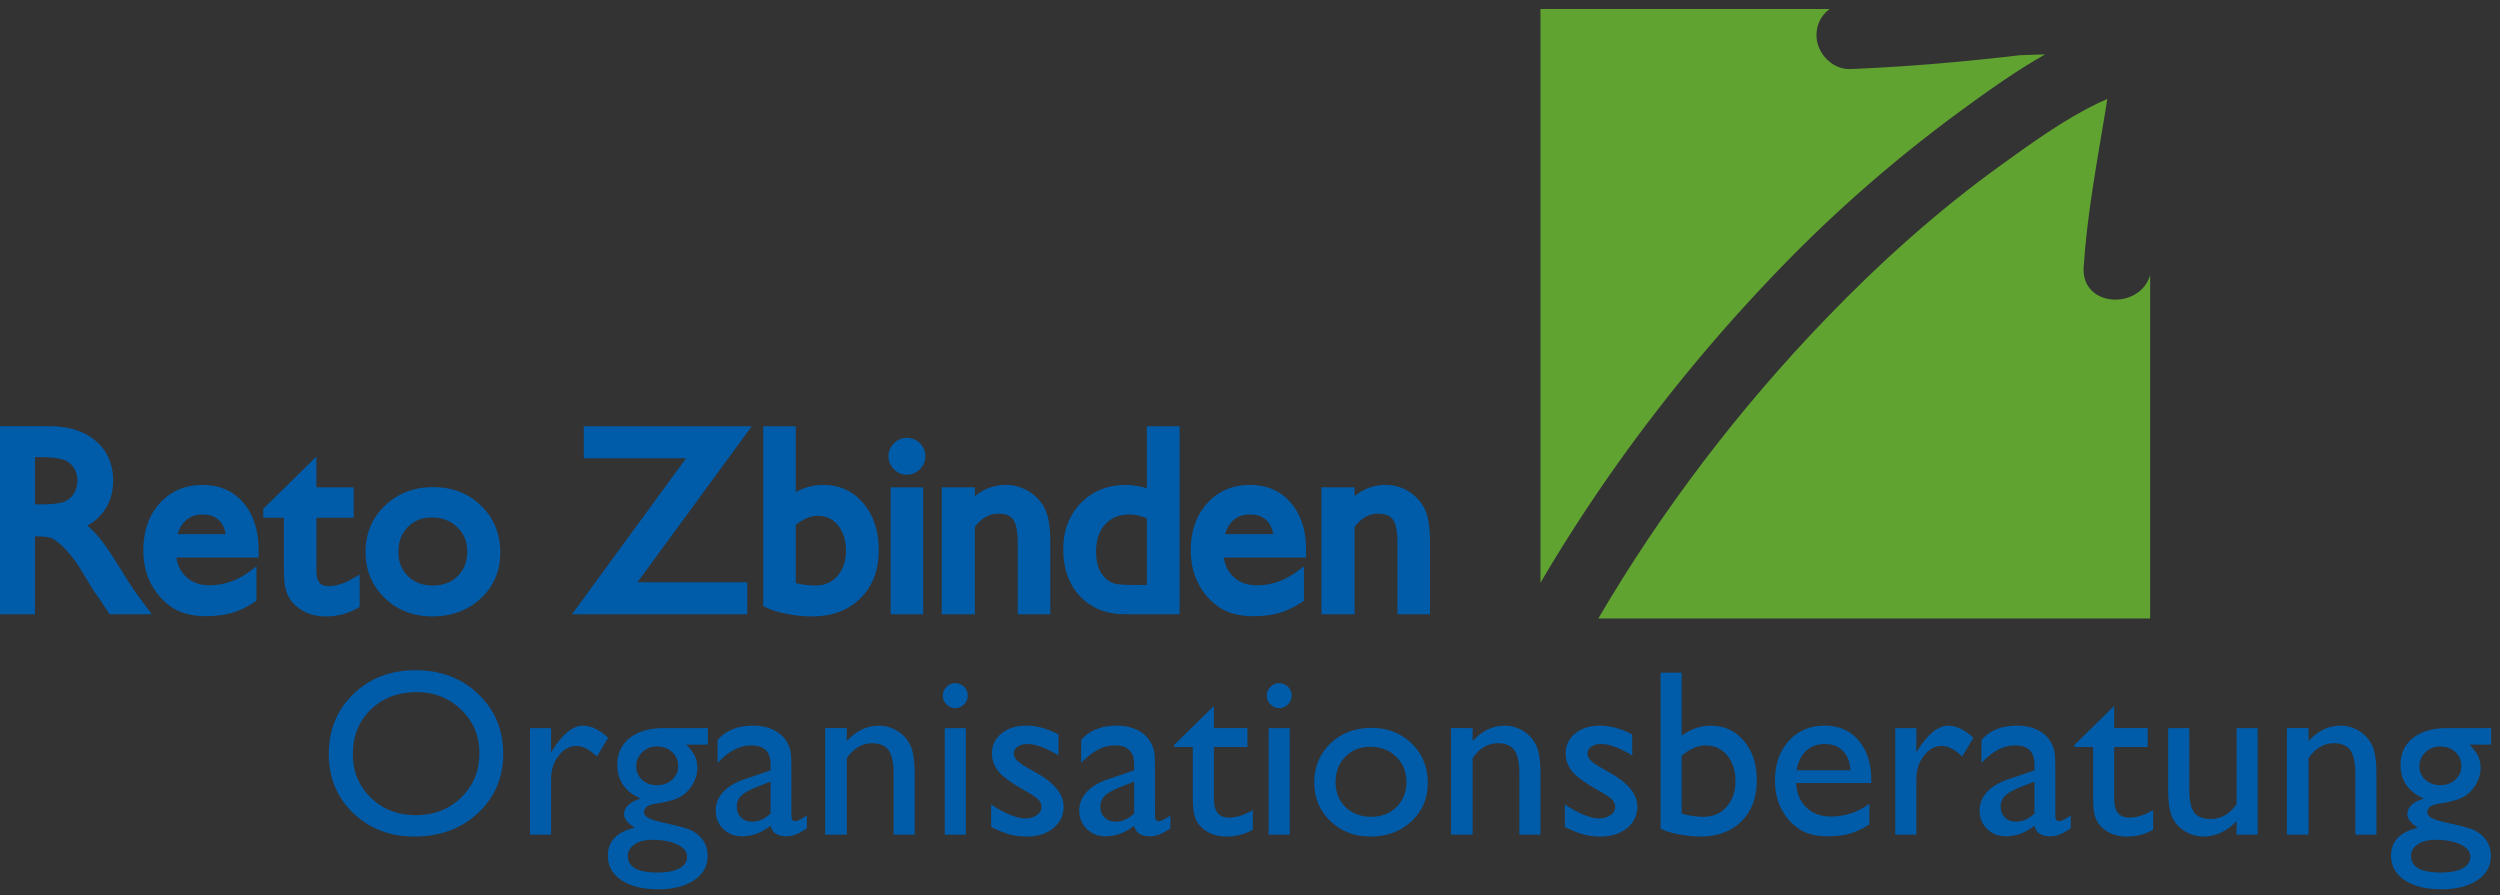 <svg xmlns="http://www.w3.org/2000/svg" width="229" height="82" viewBox="0 0 229 82"><rect x="0" y="0" width="229" height="82" fill="#333333" stroke="none"/><g><g><g><path fill="#005ba9" d="M3.204 41.875h.278c1.093 0 1.876.08 2.325.236.41.142.716.377.937.717.23.351.341.734.341 1.17 0 .45-.1.838-.307 1.185-.204.34-.48.586-.845.753-.263.122-.87.267-2.264.267h-.465zm7.98 10.473c-.911-1.487-1.634-2.551-2.15-3.16-.337-.401-.684-.751-1.037-1.047a4.512 4.512 0 0 0 1.578-1.404c.523-.764.789-1.677.789-2.712 0-1.522-.542-2.75-1.612-3.653-1.049-.882-2.47-1.33-4.222-1.33H0v17.225h3.204v-7.133h.185c.86 0 1.257.115 1.435.211.289.157.624.423.996.79.382.377.814.9 1.267 1.527l1.526 2.501.46.65c.056.077.096.13.128.184l.842 1.27h3.86l-1.367-1.85c-.332-.452-.787-1.148-1.352-2.069z"/></g><g><path fill="#005ba9" d="M20.68 48.928H16.27c.153-.515.392-.927.712-1.228.41-.385.93-.573 1.59-.573.653 0 1.151.184 1.523.562.296.3.492.716.586 1.239zm-2.113-4.51c-1.603 0-2.927.567-3.935 1.685-.997 1.104-1.503 2.547-1.503 4.291 0 1.163.238 2.204.71 3.094.471.89 1.11 1.61 1.899 2.14.8.54 1.85.813 3.117.813.903 0 1.705-.1 2.383-.297.685-.2 1.38-.533 2.065-.99l.189-.127V51.88l-.678.502c-1.103.815-2.325 1.229-3.632 1.229-.9 0-1.609-.262-2.167-.801-.467-.45-.751-1.023-.862-1.743h7.537v-.695c0-1.777-.463-3.224-1.378-4.3-.932-1.097-2.192-1.653-3.745-1.653z"/></g><g><path fill="#005ba9" d="M30.092 53.683c-.55 0-1.111-.168-1.111-1.418v-4.84H32.4V44.64h-3.42v-2.819l-4.863 4.787v.815H26v4.354c0 1.022.049 1.706.148 2.093.103.396.229.71.385.96s.354.479.584.675c.726.637 1.64.96 2.72.96a5.85 5.85 0 0 0 2.89-.744l.218-.122V52.63l-.639.37c-.784.454-1.529.684-2.214.684z"/></g><g><path fill="#005ba9" d="M39.656 53.634c-.946 0-1.694-.28-2.287-.858-.591-.575-.878-1.302-.878-2.223 0-.935.281-1.678.863-2.273.574-.592 1.297-.88 2.209-.88.948 0 1.707.29 2.324.89.614.594.913 1.326.913 2.239 0 .923-.286 1.655-.874 2.238-.59.584-1.333.867-2.27.867zm4.417-7.307c-1.162-1.135-2.638-1.71-4.386-1.71-1.761 0-3.25.57-4.425 1.696-1.18 1.129-1.777 2.559-1.777 4.252 0 1.677.592 3.096 1.759 4.217 1.162 1.117 2.626 1.684 4.35 1.684 1.773 0 3.27-.557 4.45-1.656 1.185-1.107 1.786-2.515 1.786-4.185 0-1.715-.591-3.16-1.757-4.298z"/></g><g><path fill="#005ba9" d="M53.474 39.043v2.932h9.371L52.393 56.267h16.052v-2.93H58.39l10.47-14.294z"/></g><g><path fill="#005ba9" d="M76.701 52.768c-.517.583-1.17.866-1.997.866-.612 0-1.22-.076-1.813-.226V48.08c.686-.551 1.358-.83 2.001-.83.77 0 1.38.28 1.859.857.49.591.74 1.38.74 2.347 0 .958-.259 1.715-.79 2.313zm-1.283-8.35c-.88 0-1.727.22-2.527.653v-6.028h-2.98v16.472l.233.118c.489.248 1.125.445 1.944.603.79.152 1.558.23 2.277.23 1.842 0 3.34-.56 4.452-1.664 1.114-1.103 1.679-2.597 1.679-4.441 0-1.711-.471-3.14-1.4-4.245-.948-1.127-2.186-1.698-3.678-1.698z"/></g><g><path fill="#005ba9" d="M81.581 56.267V44.641h2.981v11.626z"/></g><g><path fill="#005ba9" d="M83.054 40.108c-.447 0-.842.172-1.172.509a1.641 1.641 0 0 0 0 2.36c.331.337.726.508 1.172.508.467 0 .873-.168 1.206-.5.333-.334.501-.736.501-1.194 0-.47-.17-.873-.506-1.2a1.673 1.673 0 0 0-1.201-.483z"/></g><g><path fill="#005ba9" d="M94.225 45.001a4.02 4.02 0 0 0-2.098-.583c-1.027 0-1.976.345-2.832 1.026v-.803h-3.03v11.626h3.03v-7.99c.611-.823 1.317-1.224 2.155-1.224.653 0 1.094.174 1.349.53.283.398.427 1.11.427 2.116v6.568h2.982v-6.592c0-1.395-.163-2.399-.497-3.069a3.85 3.85 0 0 0-1.486-1.605z"/></g><g><path fill="#005ba9" d="M105.048 53.585h-1.228c-1.125 0-1.625-.09-1.844-.163-.298-.102-.59-.307-.867-.609-.471-.517-.71-1.28-.71-2.269 0-1.063.28-1.909.834-2.517.55-.605 1.277-.9 2.223-.9.533 0 1.067.118 1.592.349zm0-8.867c-.677-.199-1.32-.3-1.918-.3-1.66 0-3.046.56-4.122 1.663-1.072 1.098-1.615 2.513-1.615 4.204 0 1.798.519 3.258 1.542 4.34 1.03 1.09 2.419 1.642 4.13 1.642h4.989V39.043h-3.006z"/></g><g><path fill="#005ba9" d="M116.629 48.928h-4.413c.153-.515.392-.927.712-1.228.41-.385.929-.573 1.588-.573.654 0 1.152.184 1.526.563.297.3.493.715.587 1.238zm-2.115-4.51c-1.602 0-2.926.567-3.935 1.685-.998 1.103-1.503 2.547-1.503 4.291 0 1.163.239 2.204.71 3.093a5.81 5.81 0 0 0 1.899 2.142c.801.539 1.85.812 3.116.812.904 0 1.706-.1 2.384-.297.686-.2 1.38-.533 2.065-.99l.19-.127V51.88l-.679.502c-1.103.815-2.325 1.229-3.632 1.229-.9 0-1.61-.262-2.167-.801-.468-.45-.752-1.023-.862-1.743h7.538v-.695c0-1.777-.464-3.223-1.379-4.3-.934-1.097-2.194-1.653-3.745-1.653z"/></g><g><path fill="#005ba9" d="M130.492 46.607A3.849 3.849 0 0 0 129.008 45a4.021 4.021 0 0 0-2.1-.583c-1.026 0-1.976.345-2.83 1.026v-.803h-3.032v11.626h3.031v-7.99c.61-.823 1.316-1.224 2.154-1.224.653 0 1.095.174 1.35.53.283.399.427 1.11.427 2.116v6.568h2.981v-6.592c0-1.39-.162-2.394-.497-3.068z"/></g><g><path fill="#005ba9" d="M38.16 63.398c1.617 0 2.981.537 4.091 1.614 1.108 1.074 1.665 2.4 1.665 3.974 0 1.619-.557 2.97-1.665 4.056-1.11 1.087-2.495 1.629-4.154 1.629-1.652 0-3.027-.534-4.127-1.597-1.1-1.064-1.649-2.398-1.649-4.002 0-1.654.548-3.012 1.643-4.077 1.096-1.064 2.495-1.597 4.197-1.597zm-.091-2.007c-2.297 0-4.197.726-5.7 2.181-1.502 1.453-2.253 3.288-2.253 5.508 0 2.161.747 3.958 2.238 5.395 1.493 1.435 3.358 2.153 5.599 2.153 2.344 0 4.289-.718 5.83-2.153 1.541-1.437 2.312-3.248 2.312-5.44 0-2.188-.763-4.01-2.29-5.463-1.528-1.455-3.44-2.18-5.736-2.18z"/></g><g><path fill="#005ba9" d="M50.48 66.694v2.218l.107-.17c.942-1.514 1.881-2.271 2.823-2.271.734 0 1.5.371 2.297 1.11l-1.026 1.714c-.676-.645-1.303-.967-1.881-.967-.627 0-1.17.298-1.63.894-.46.596-.69 1.302-.69 2.117v5.115h-1.932v-9.76z"/></g><g><path fill="#005ba9" d="M60.177 68.378c.553 0 1.017.17 1.386.509.371.34.555.763.555 1.273 0 .502-.183.921-.55 1.258-.365.335-.824.503-1.37.503-.554 0-1.014-.164-1.377-.493a1.614 1.614 0 0 1-.543-1.247c0-.494.184-.919.554-1.274.37-.352.818-.53 1.345-.53zm-.444 8.55c.943 0 1.713.143 2.31.429.593.287.893.658.893 1.113 0 .463-.238.821-.708 1.073-.47.253-1.137.38-1.995.38-1.816 0-2.723-.505-2.723-1.516 0-.436.208-.79.622-1.065.415-.277.95-.414 1.601-.414zm-3.19-6.86c0 1.426.719 2.454 2.151 3.091-.468.12-.84.309-1.118.565-.275.254-.413.537-.413.85 0 .412.327.827.98 1.246-1.644.382-2.466 1.236-2.466 2.563 0 .936.417 1.683 1.25 2.24.83.557 1.945.835 3.342.835 1.38 0 2.486-.277 3.31-.83.826-.554 1.24-1.294 1.24-2.223 0-.71-.235-1.299-.699-1.766a2.941 2.941 0 0 0-.926-.638c-.343-.15-1.112-.355-2.307-.618-.716-.157-1.209-.307-1.482-.453-.272-.145-.409-.33-.409-.558 0-.398.358-.648 1.073-.756 1.042-.156 1.792-.364 2.25-.627.456-.26.832-.638 1.121-1.129.292-.492.437-.993.437-1.501 0-.411-.074-.775-.223-1.093-.149-.318-.415-.671-.797-1.061h1.986v-1.511H60.81c-1.32 0-2.36.303-3.122.907-.763.605-1.145 1.428-1.145 2.468z"/></g><g><path fill="#005ba9" d="M68.878 75.265c-.41 0-.745-.127-1.002-.384-.258-.255-.386-.586-.386-.991 0-.398.135-.73.408-.997.272-.267.737-.53 1.393-.794l1.295-.5v2.911c-.523.504-1.093.755-1.708.755zm3.546-6.378a2.562 2.562 0 0 0-.324-.881 2.602 2.602 0 0 0-.576-.708c-.64-.552-1.488-.827-2.545-.827-1.412 0-2.496.44-3.249 1.319v2.1c1-1.074 2.03-1.612 3.088-1.612 1.18 0 1.768.588 1.768 1.76v.52l-2.477.852c-.815.285-1.445.671-1.888 1.157-.443.487-.664 1.04-.664 1.658 0 .683.227 1.25.682 1.701.457.451 1.026.677 1.71.677.933 0 1.81-.322 2.637-.966.147.644.63.966 1.449.966.289 0 .562-.051.825-.152.262-.1.612-.29 1.046-.57v-1.185c-.49.346-.848.52-1.078.52-.223 0-.334-.168-.334-.5V70.56c0-.82-.024-1.379-.07-1.673z"/></g><g><path fill="#005ba9" d="M77.566 66.694v1.188c.86-.941 1.836-1.411 2.929-1.411.607 0 1.171.157 1.692.473.523.316.919.75 1.19 1.297.271.552.407 1.422.407 2.615v5.598h-1.932v-5.581c0-1.002-.152-1.718-.454-2.148-.304-.429-.81-.644-1.52-.644-.91 0-1.679.455-2.312 1.362v7.01h-1.982v-9.76z"/></g><g><path fill="#005ba9" d="M86.537 66.694h1.932v9.76h-1.932zm.95-4.114c.318 0 .591.111.817.329.225.22.339.488.339.806 0 .312-.114.58-.34.806-.225.226-.498.34-.816.34-.296 0-.558-.115-.784-.345a1.105 1.105 0 0 1-.34-.801c0-.297.113-.56.34-.79a1.07 1.07 0 0 1 .784-.345z"/></g><g><path fill="#005ba9" d="M90.787 75.758v-2.079a8.813 8.813 0 0 0 1.68.933c.573.237 1.055.356 1.446.356.405 0 .753-.1 1.044-.3.293-.199.439-.439.439-.718a.97.97 0 0 0-.282-.712c-.19-.189-.595-.461-1.22-.815-1.247-.696-2.066-1.29-2.452-1.785-.387-.492-.58-1.031-.58-1.613 0-.753.293-1.365.88-1.84.584-.477 1.338-.714 2.263-.714.959 0 1.943.268 2.95.808v1.916c-1.153-.693-2.094-1.04-2.827-1.04-.377 0-.682.08-.913.24a.74.74 0 0 0-.346.635c0 .227.103.444.314.651.21.207.577.454 1.103.746l.692.393c1.633.923 2.449 1.943 2.449 3.065 0 .8-.315 1.457-.943 1.972-.63.513-1.437.77-2.425.77-.582 0-1.1-.061-1.556-.185-.454-.124-1.027-.352-1.716-.684z"/></g><g><path fill="#005ba9" d="M103.89 74.51c-.524.504-1.092.755-1.708.755-.41 0-.744-.127-1.002-.384-.259-.255-.387-.586-.387-.991 0-.398.136-.73.41-.997.269-.267.736-.53 1.394-.794l1.293-.5v2.911zm1.838-5.623a2.595 2.595 0 0 0-.326-.881 2.647 2.647 0 0 0-.574-.708c-.64-.552-1.488-.827-2.546-.827-1.413 0-2.496.44-3.248 1.319v2.1c1.001-1.074 2.03-1.612 3.089-1.612 1.177 0 1.767.588 1.767 1.76v.52l-2.478.852c-.816.285-1.445.671-1.887 1.157-.443.487-.665 1.04-.665 1.658 0 .683.228 1.25.683 1.701.455.451 1.025.677 1.71.677.933 0 1.812-.322 2.637-.966.147.644.63.966 1.449.966.287 0 .562-.051.825-.152.262-.1.61-.29 1.045-.57v-1.185c-.487.346-.846.52-1.078.52-.222 0-.335-.168-.335-.5V70.56c0-.82-.022-1.379-.068-1.673z"/></g><g><path fill="#005ba9" d="M107.552 68.235l3.642-3.573v2.032h3.071v1.733h-3.071v4.788c0 1.12.46 1.678 1.381 1.678.69 0 1.417-.23 2.185-.693v1.802a4.853 4.853 0 0 1-2.42.626c-.884 0-1.616-.259-2.201-.776a2.143 2.143 0 0 1-.455-.525c-.12-.195-.22-.45-.302-.765-.081-.316-.122-.915-.122-1.801v-4.334h-1.708z"/></g><g><path fill="#005ba9" d="M116.208 66.694h1.933v9.76h-1.933zm.95-4.114c.318 0 .592.111.817.329.226.22.339.488.339.806 0 .312-.113.58-.339.806-.225.226-.5.34-.816.34-.298 0-.558-.115-.784-.345a1.1 1.1 0 0 1 0-1.591c.226-.23.486-.345.784-.345z"/></g><g><path fill="#005ba9" d="M125.511 68.402c.956 0 1.746.305 2.376.914.63.61.944 1.378.944 2.305 0 .936-.302 1.702-.907 2.3-.605.6-1.38.899-2.327.899-.957 0-1.736-.297-2.345-.888-.608-.592-.912-1.355-.912-2.29 0-.941.297-1.716.891-2.326.594-.608 1.355-.914 2.28-.914zm.1-1.733c-1.498 0-2.744.477-3.737 1.427-.993.952-1.49 2.143-1.49 3.574 0 1.415.49 2.594 1.474 3.541.982.944 2.205 1.417 3.67 1.417 1.51 0 2.767-.465 3.764-1.397.998-.93 1.496-2.1 1.496-3.508 0-1.451-.49-2.656-1.474-3.616-.983-.958-2.217-1.438-3.702-1.438z"/></g><g><path fill="#005ba9" d="M134.89 66.694v1.188c.86-.941 1.837-1.411 2.93-1.411.607 0 1.17.157 1.69.473.523.316.92.75 1.19 1.297.271.552.408 1.422.408 2.615v5.598h-1.933v-5.581c0-1.002-.152-1.718-.453-2.148-.303-.429-.81-.644-1.52-.644-.91 0-1.679.455-2.312 1.362v7.01h-1.981v-9.76z"/></g><g><path fill="#005ba9" d="M143.34 75.758v-2.079c.55.385 1.108.694 1.681.933.571.237 1.054.356 1.444.356.406 0 .754-.1 1.047-.3.29-.199.437-.439.437-.718a.976.976 0 0 0-.282-.712c-.189-.189-.595-.461-1.219-.815-1.25-.696-2.067-1.29-2.454-1.785-.385-.492-.58-1.031-.58-1.613 0-.753.294-1.365.88-1.84.586-.477 1.342-.714 2.264-.714.958 0 1.942.268 2.952.808v1.916c-1.152-.693-2.097-1.04-2.83-1.04-.376 0-.68.08-.912.24a.737.737 0 0 0-.347.635c0 .227.107.444.315.651.209.207.577.454 1.103.746l.692.393c1.631.923 2.449 1.943 2.449 3.065 0 .8-.315 1.457-.943 1.972-.63.513-1.437.77-2.425.77-.583 0-1.1-.061-1.556-.185-.456-.124-1.027-.352-1.716-.684z"/></g><g><path fill="#005ba9" d="M156.235 68.278c.812 0 1.472.306 1.976.914.506.609.759 1.399.759 2.367 0 .957-.271 1.738-.81 2.347-.542.61-1.24.914-2.094.914-.694 0-1.37-.1-2.027-.298v-5.288c.742-.636 1.475-.956 2.196-.956zm-4.127 7.637c.41.206.963.376 1.66.512.696.133 1.36.2 1.991.2 1.569 0 2.824-.466 3.762-1.396.936-.933 1.406-2.183 1.406-3.757 0-1.465-.393-2.666-1.179-3.6-.784-.936-1.797-1.403-3.035-1.403-.946 0-1.839.304-2.674.916v-5.772h-1.931z"/></g><g><path fill="#005ba9" d="M165.438 68.78c.445-.417 1.015-.625 1.71-.625.697 0 1.25.208 1.66.626.413.414.644 1.007.693 1.777h-4.929c.134-.77.425-1.363.866-1.777zm5.971 2.698c0-1.524-.387-2.74-1.159-3.648-.773-.906-1.81-1.36-3.106-1.36-1.349 0-2.445.468-3.288 1.4-.845.932-1.266 2.144-1.266 3.635 0 .993.2 1.868.6 2.623.402.756.934 1.358 1.602 1.804.666.448 1.54.67 2.615.67.788 0 1.472-.082 2.058-.251a6.507 6.507 0 0 0 1.77-.844v-1.878c-1.077.778-2.255 1.165-3.532 1.165-.914 0-1.66-.276-2.24-.831-.578-.556-.891-1.302-.941-2.24h6.887z"/></g><g><path fill="#005ba9" d="M175.539 66.694v2.218l.107-.17c.942-1.514 1.881-2.271 2.822-2.271.734 0 1.5.371 2.298 1.11l-1.026 1.714c-.677-.645-1.304-.967-1.881-.967-.628 0-1.171.298-1.631.894-.46.596-.69 1.302-.69 2.117v5.115h-1.932v-9.76z"/></g><g><path fill="#005ba9" d="M186.36 74.51c-.525.504-1.093.755-1.71.755-.41 0-.742-.127-1.001-.384-.258-.255-.387-.586-.387-.991 0-.398.137-.73.408-.997.272-.267.738-.53 1.396-.794l1.293-.5v2.911zm1.906-3.95c0-.82-.023-1.379-.07-1.673a2.553 2.553 0 0 0-.325-.881 2.684 2.684 0 0 0-.573-.708c-.64-.552-1.49-.827-2.546-.827-1.415 0-2.497.44-3.25 1.319v2.1c1.003-1.074 2.032-1.612 3.089-1.612 1.178 0 1.768.588 1.768 1.76v.52l-2.478.852c-.815.285-1.445.671-1.887 1.157-.443.487-.664 1.04-.664 1.658 0 .683.227 1.25.682 1.701.455.451 1.025.677 1.71.677.931 0 1.811-.322 2.637-.966.146.644.63.966 1.448.966.29 0 .563-.051.826-.152.262-.1.61-.29 1.045-.57v-1.185c-.488.346-.847.52-1.078.52-.222 0-.334-.168-.334-.5V70.56z"/></g><g><path fill="#005ba9" d="M190.018 68.235l3.642-3.573v2.032h3.072v1.733h-3.072v4.788c0 1.12.46 1.678 1.384 1.678.688 0 1.417-.23 2.184-.693v1.802a4.85 4.85 0 0 1-2.421.626c-.882 0-1.615-.259-2.2-.776a2.172 2.172 0 0 1-.455-.525 2.713 2.713 0 0 1-.301-.765c-.083-.316-.123-.915-.123-1.801v-4.334h-1.71z"/></g><g><path fill="#005ba9" d="M204.87 76.454v-1.245a4.52 4.52 0 0 1-1.406 1.045 3.671 3.671 0 0 1-1.578.374 3.303 3.303 0 0 1-1.705-.461 3.005 3.005 0 0 1-1.18-1.253c-.265-.529-.398-1.403-.398-2.629v-5.591h1.933v5.567c0 1.025.146 1.74.441 2.146.294.407.808.61 1.545.61.92 0 1.703-.449 2.349-1.348v-6.975h1.932v9.76z"/></g><g><path fill="#005ba9" d="M211.463 66.694v1.188c.86-.941 1.835-1.411 2.928-1.411.607 0 1.17.157 1.692.473.523.316.919.75 1.19 1.297.271.552.407 1.422.407 2.615v5.598h-1.932v-5.581c0-1.002-.152-1.718-.453-2.148-.304-.429-.81-.644-1.52-.644-.91 0-1.68.455-2.312 1.362v7.01h-1.983v-9.76z"/></g><g><path fill="#005ba9" d="M223.52 68.378c.555 0 1.018.17 1.388.509.369.34.554.763.554 1.273 0 .502-.182.921-.55 1.258-.364.335-.821.503-1.37.503-.555 0-1.013-.164-1.376-.493a1.613 1.613 0 0 1-.544-1.247c0-.494.184-.919.554-1.274.37-.352.818-.53 1.345-.53zm-.442 8.55c.943 0 1.713.143 2.308.429.596.287.894.658.894 1.113 0 .463-.235.821-.708 1.073-.472.253-1.136.38-1.994.38-1.816 0-2.724-.505-2.724-1.516 0-.436.208-.79.622-1.065.416-.277.949-.414 1.602-.414zm-3.19-6.86c0 1.426.717 2.454 2.151 3.091-.47.12-.841.309-1.116.565-.278.254-.414.537-.414.85 0 .412.325.827.978 1.246-1.643.382-2.465 1.236-2.465 2.563 0 .936.416 1.683 1.247 2.24.833.557 1.948.835 3.345.835 1.38 0 2.485-.277 3.31-.83.825-.554 1.24-1.294 1.24-2.223 0-.71-.234-1.299-.7-1.766a2.948 2.948 0 0 0-.926-.638c-.342-.15-1.11-.355-2.309-.618-.713-.157-1.207-.307-1.48-.453-.272-.145-.408-.33-.408-.558 0-.398.358-.648 1.072-.756 1.043-.156 1.792-.364 2.25-.627.458-.26.831-.638 1.121-1.129.292-.492.437-.993.437-1.501 0-.411-.075-.775-.222-1.093-.15-.318-.416-.671-.796-1.061h1.984v-1.511h-4.032c-1.319 0-2.361.303-3.123.907-.763.605-1.143 1.428-1.143 2.468z"/></g><g><g><path fill="#61a331" d="M162.899 24.748a128.524 128.524 0 0 1 16.57-14.497c2.525-1.849 5.128-3.719 7.866-5.266-.794.02-1.584.047-2.369.077-.343.04-.687.085-1.03.123-4.797.539-9.612.947-14.435 1.139-1.674.066-3.127-1.477-3.11-3.11.011-1.056.488-1.859 1.212-2.39h-26.496v52.56c6.076-10.364 13.484-20.019 21.792-28.636z"/></g><g><path fill="#61a331" d="M190.864 24.457c.311-4.793 1.205-9.529 1.985-14.261.062-.377.122-.753.18-1.128-.296.13-.594.261-.887.402-3.146 1.518-6.095 3.668-8.921 5.706-5.73 4.13-11.025 8.888-15.924 13.97-7.994 8.29-15.06 17.55-20.89 27.503h50.546v-31.45c-.932 3.22-6.332 2.987-6.09-.742z"/></g></g><g><path fill="#fff" d="M141.107 56.649h55.846"/></g></g></g></svg>